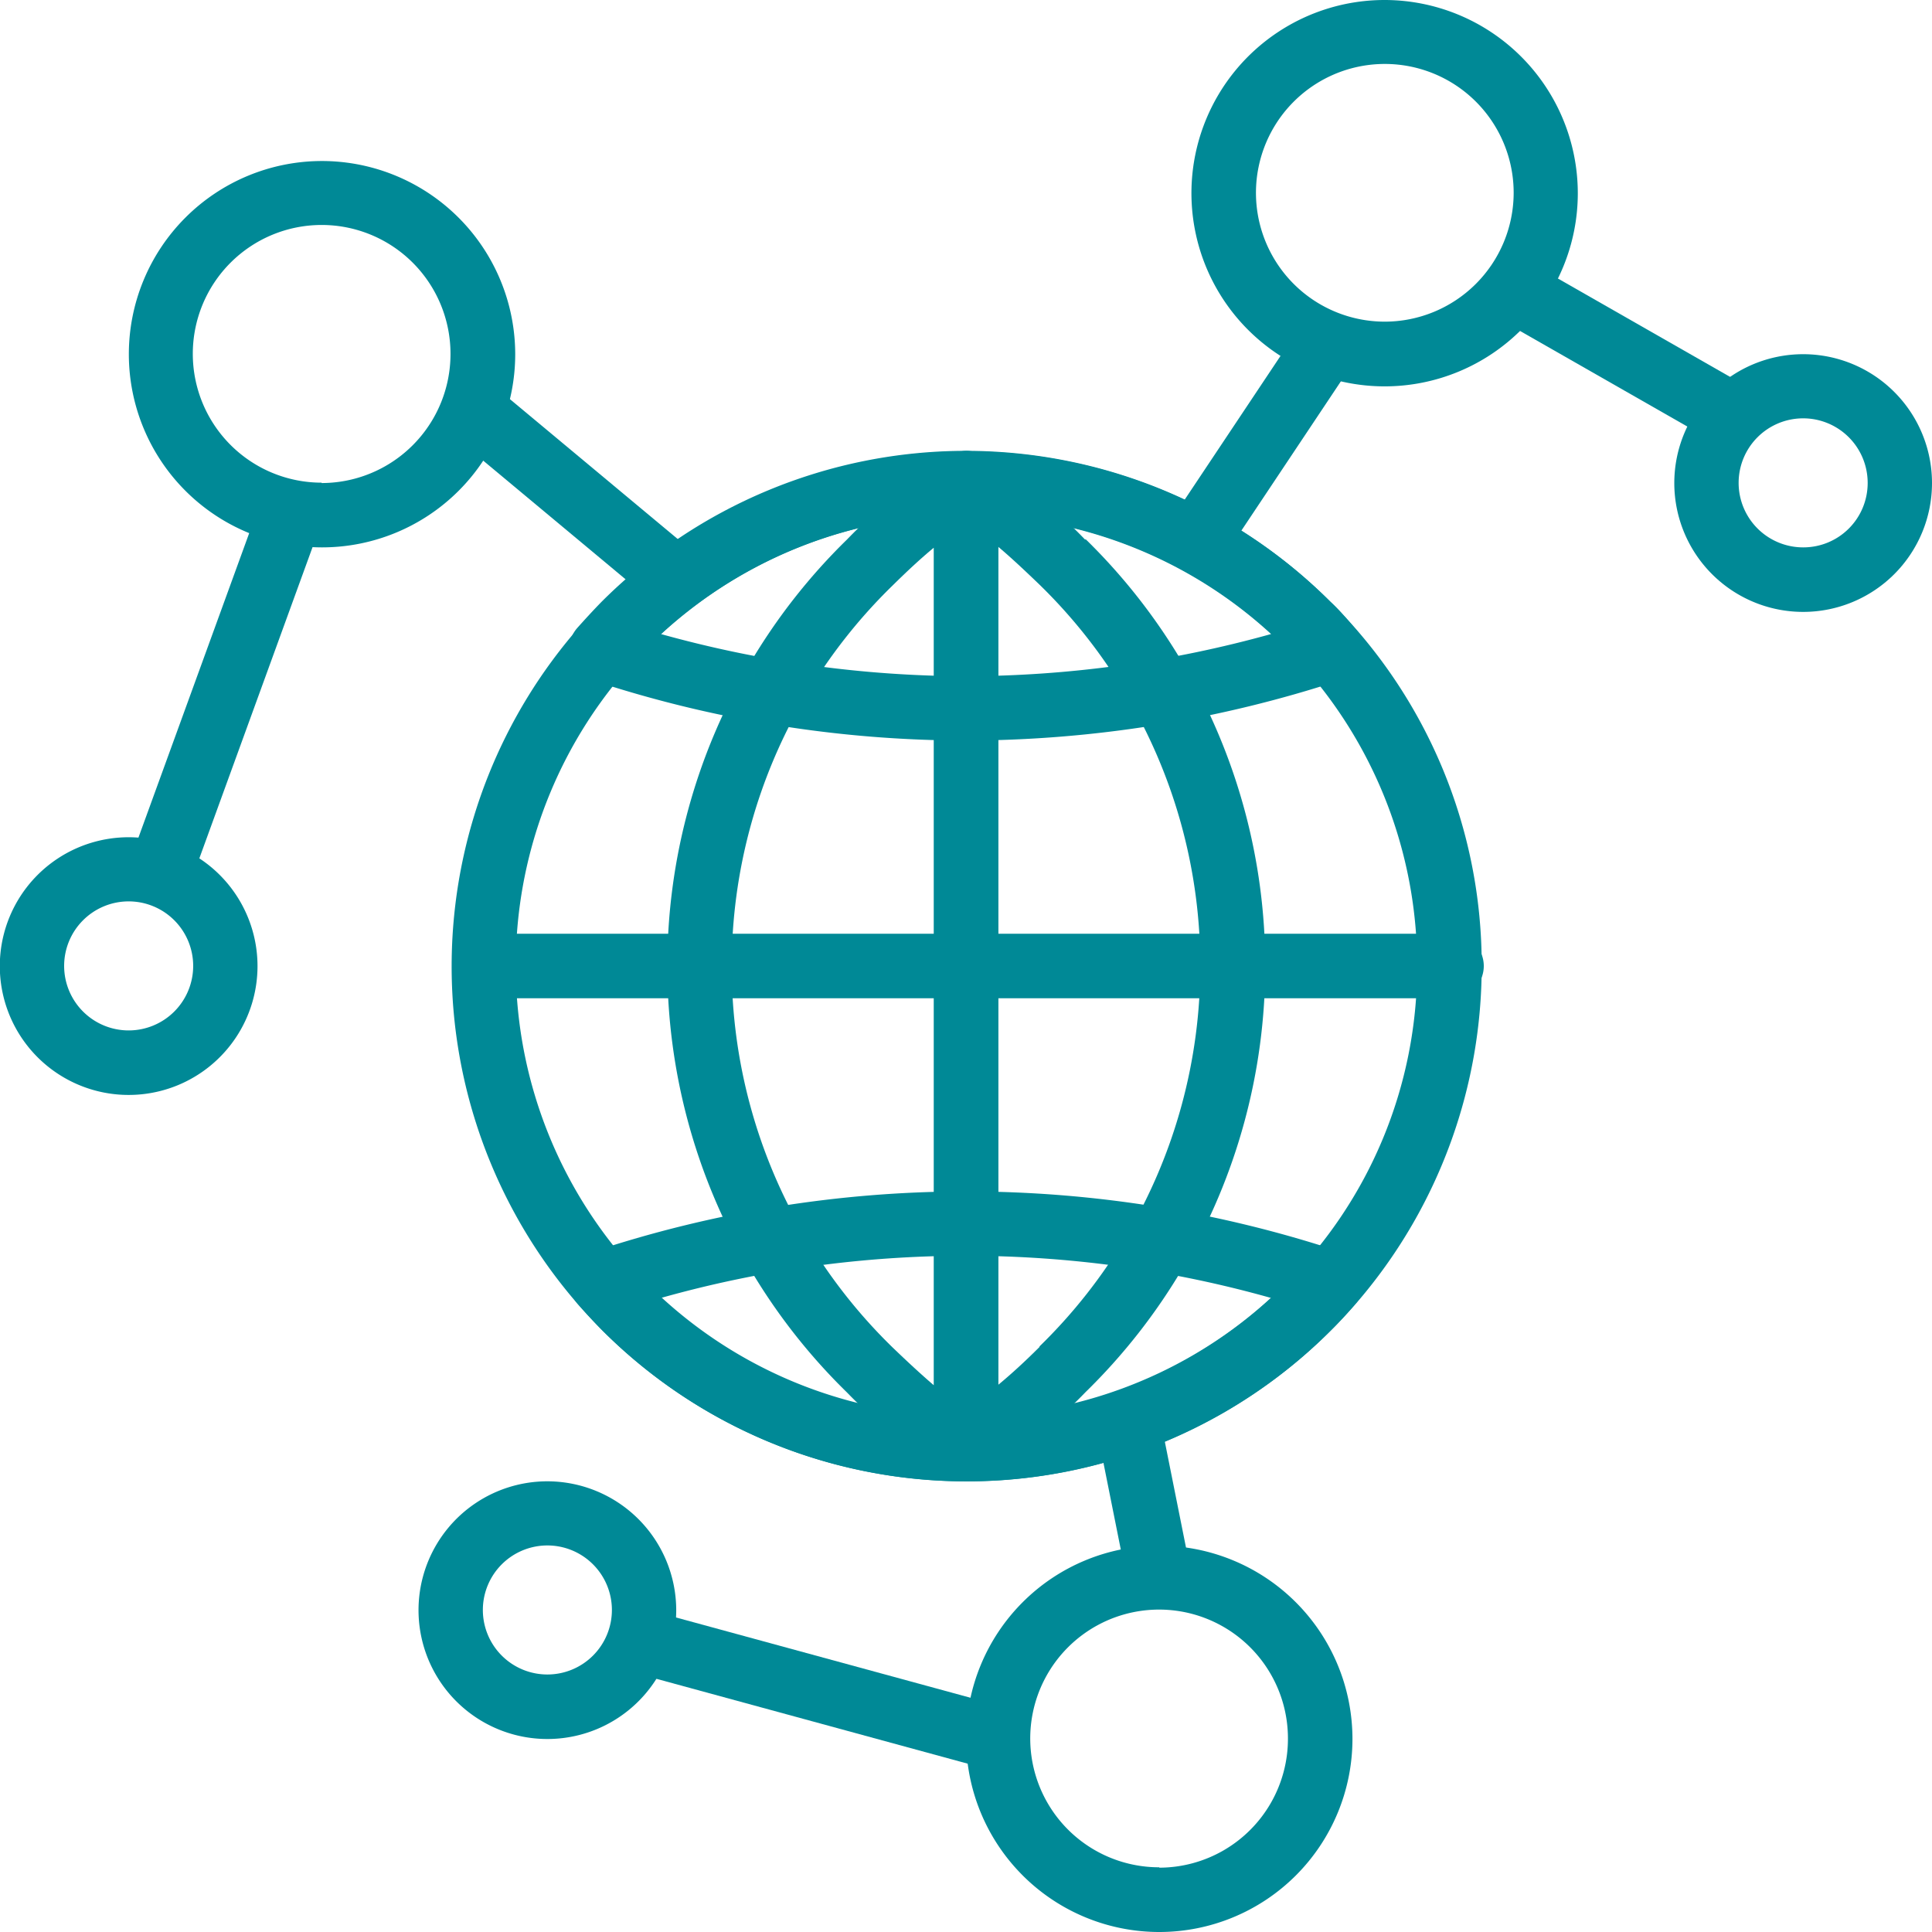 <svg xmlns="http://www.w3.org/2000/svg" viewBox="0 0 102.11 102.11"><defs><style>.cls-1{fill:#008996;}</style></defs><g id="Capa_2" data-name="Capa 2"><g id="Capa_1-2" data-name="Capa 1"><path class="cls-1" d="M76.58,49.35h-51a1.71,1.71,0,0,0,0,3.41H76.58a1.71,1.71,0,1,0,0-3.41Z"/><path class="cls-1" d="M70.31,31.8a27.22,27.22,0,1,0,8,19.26A27,27,0,0,0,70.31,31.8ZM67.9,67.9a23.82,23.82,0,1,1,7-16.84A23.66,23.66,0,0,1,67.9,67.9Z"/><path class="cls-1" d="M72,67.34a1.7,1.7,0,0,0-1.1-1.16,62.76,62.76,0,0,0-39.63,0,1.7,1.7,0,0,0-.74,2.73c.42.47.85.94,1.3,1.4a27.22,27.22,0,0,0,38.51,0c.46-.45.88-.92,1.3-1.4A1.72,1.72,0,0,0,72,67.34ZM51.06,74.88A23.67,23.67,0,0,1,34.93,68.6a59.41,59.41,0,0,1,32.25,0A23.66,23.66,0,0,1,51.06,74.88Z"/><path class="cls-1" d="M71.61,33.21c-.41-.48-.84-1-1.3-1.41a27.24,27.24,0,0,0-38.51,0c-.45.46-.88.93-1.3,1.4a1.72,1.72,0,0,0-.36,1.57,1.69,1.69,0,0,0,1.1,1.16,63.32,63.32,0,0,0,19.82,3.21,63.67,63.67,0,0,0,19.81-3.2A1.72,1.72,0,0,0,72,34.77,1.69,1.69,0,0,0,71.61,33.21ZM51.06,35.74a60.54,60.54,0,0,1-16.13-2.23,23.84,23.84,0,0,1,32.25,0A60.52,60.52,0,0,1,51.06,35.74Z"/><path class="cls-1" d="M57.35,28.52A30.35,30.35,0,0,0,52,24.1a1.68,1.68,0,0,0-1.73-.05,1.71,1.71,0,0,0-.88,1.49v51a1.7,1.7,0,0,0,.88,1.49,1.64,1.64,0,0,0,.83.22A1.69,1.69,0,0,0,52,78a30.87,30.87,0,0,0,5.38-4.43,31.5,31.5,0,0,0,0-45.07ZM54.94,71.19c-.77.77-1.49,1.43-2.18,2V28.9c.7.59,1.41,1.26,2.18,2a28.09,28.09,0,0,1,0,40.26Z"/><path class="cls-1" d="M51.88,24.05a1.7,1.7,0,0,0-1.73.05,30.35,30.35,0,0,0-5.39,4.42,31.5,31.5,0,0,0,0,45.07A30.44,30.44,0,0,0,50.15,78a1.7,1.7,0,0,0,2.61-1.44v-51A1.71,1.71,0,0,0,51.88,24.05ZM49.35,73.21c-.69-.59-1.41-1.26-2.18-2a28.09,28.09,0,0,1,0-40.26c.77-.76,1.49-1.43,2.18-2Z"/><path class="cls-1" d="M73.18,0A10.21,10.21,0,1,0,83.39,10.21,10.22,10.22,0,0,0,73.18,0Zm0,17A6.81,6.81,0,1,1,80,10.21,6.82,6.82,0,0,1,73.18,17Z"/><path class="cls-1" d="M61.27,81.69A10.21,10.21,0,1,0,71.48,91.9,10.22,10.22,0,0,0,61.27,81.69Zm0,17a6.81,6.81,0,1,1,6.8-6.81A6.81,6.81,0,0,1,61.27,98.71Z"/><path class="cls-1" d="M95.3,18.72a6.81,6.81,0,1,0,6.81,6.81A6.81,6.81,0,0,0,95.3,18.72Zm0,10.21a3.41,3.41,0,1,1,3.41-3.4A3.4,3.4,0,0,1,95.3,28.93Z"/><path class="cls-1" d="M28.93,78.29a6.81,6.81,0,1,0,6.81,6.8A6.82,6.82,0,0,0,28.93,78.29Zm0,10.21a3.41,3.41,0,1,1,3.41-3.41A3.41,3.41,0,0,1,28.93,88.5Z"/><rect class="cls-1" x="58.72" y="74.8" width="3.4" height="8.68" transform="translate(-14.35 13.38) rotate(-11.31)"/><rect class="cls-1" x="41.7" y="79.65" width="3.4" height="19.41" transform="translate(-54.22 107.71) rotate(-74.75)"/><path class="cls-1" d="M17,8.51A10.21,10.21,0,1,0,27.23,18.72,10.22,10.22,0,0,0,17,8.51Zm0,17a6.81,6.81,0,1,1,6.81-6.81A6.82,6.82,0,0,1,17,25.53Z"/><path class="cls-1" d="M6.81,44.25a6.81,6.81,0,1,0,6.8,6.81A6.81,6.81,0,0,0,6.81,44.25Zm0,10.21a3.41,3.41,0,1,1,3.4-3.4A3.41,3.41,0,0,1,6.81,54.46Z"/><rect class="cls-1" x="60.24" y="22.12" width="12.27" height="3.4" transform="translate(9.74 65.84) rotate(-56.31)"/><rect class="cls-1" x="84.23" y="11.87" width="3.4" height="13.72" transform="translate(27.04 84.05) rotate(-60.26)"/><rect class="cls-1" x="1.95" y="34.89" width="19.92" height="3.4" transform="translate(-26.54 35.28) rotate(-70.01)"/><rect class="cls-1" x="28.93" y="19.73" width="3.4" height="13.29" transform="translate(-9.24 33.02) rotate(-50.19)"/></g></g></svg>